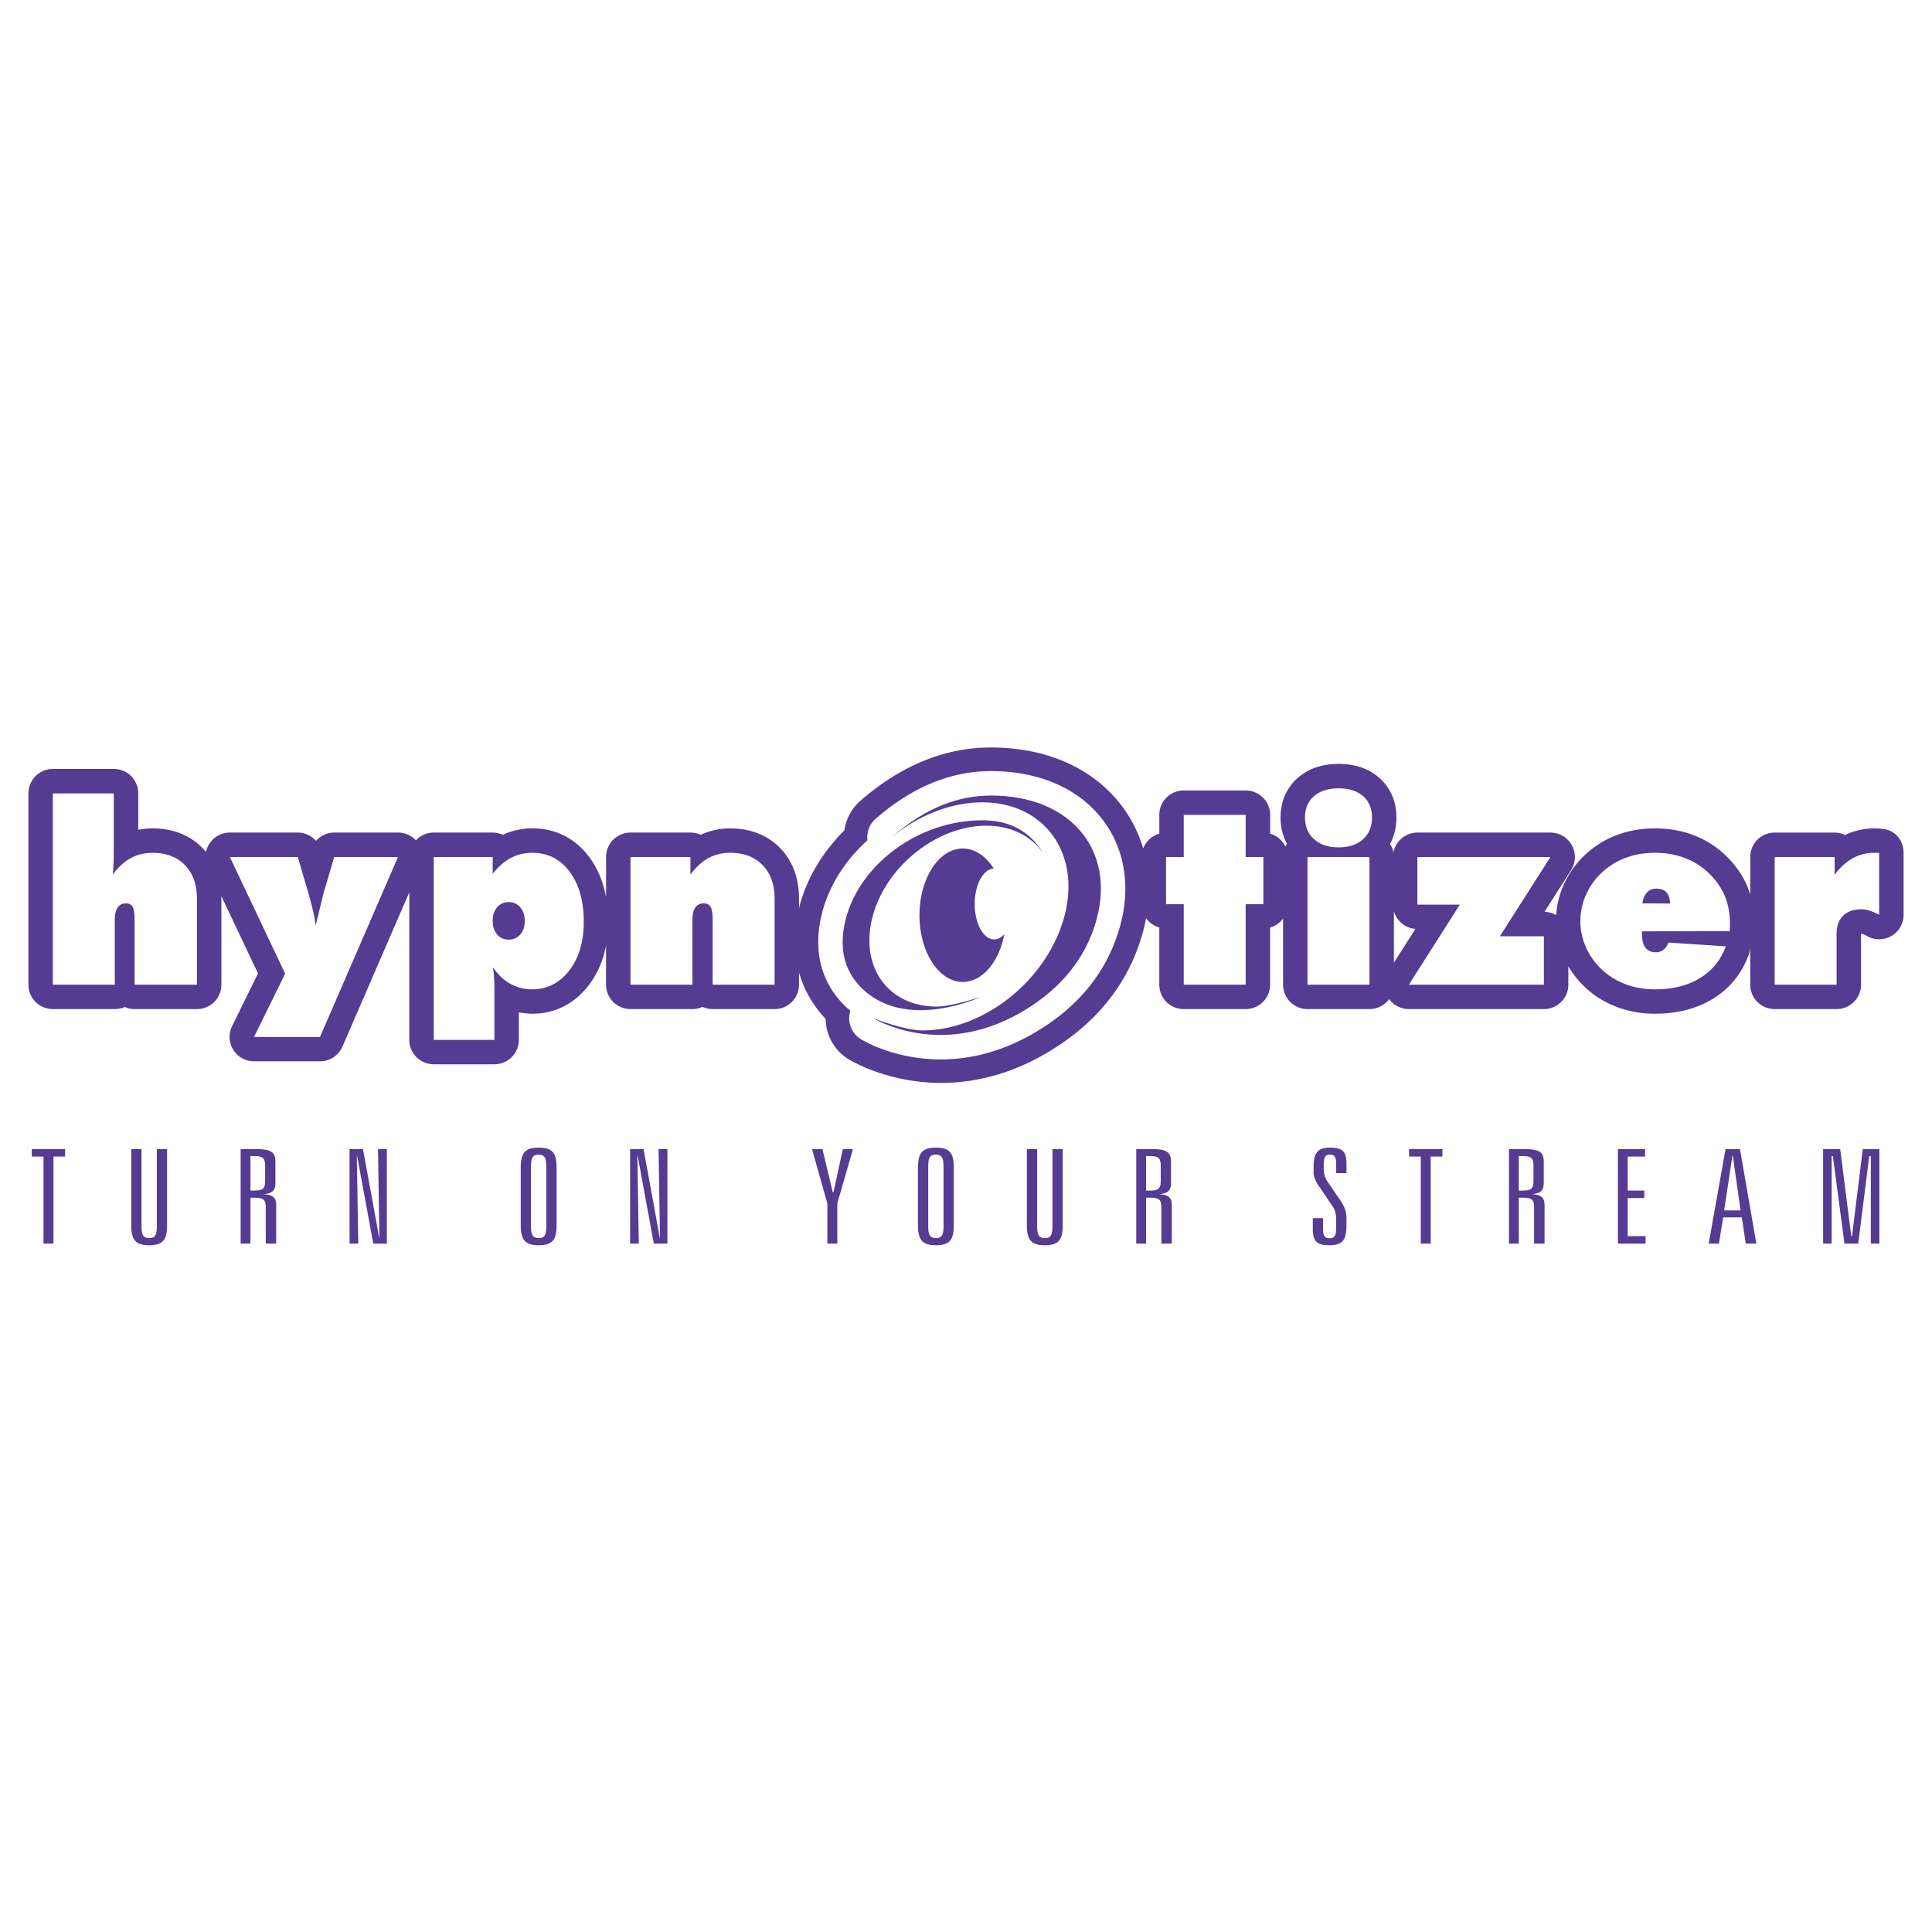 <svg xmlns="http://www.w3.org/2000/svg" width="2500" height="2500" viewBox="0 0 192.756 192.756"><g fill-rule="evenodd" clip-rule="evenodd"><path fill="#fff" d="M0 0h192.756v192.756H0V0z"/><path d="M187.893 82.708l-.422-.048-.434-.012a6.904 6.904 0 0 0-2.963.658 2.407 2.407 0 0 0-1.033-.238h-5.982a2.438 2.438 0 0 0-2.439 2.438v3.742a8.504 8.504 0 0 0-1.117-2.327c-.955-1.384-2.17-2.456-3.613-3.188-1.422-.721-3.027-1.086-4.768-1.086-1.26 0-2.461.194-3.568.578a9.488 9.488 0 0 0-3.086 1.77 9.307 9.307 0 0 0-2.371 3.092 8.832 8.832 0 0 0-.836 3.219 2.435 2.435 0 0 0-1.17-.33l2.652-4.159a2.42 2.42 0 0 0 .383-1.311 2.44 2.44 0 0 0-2.438-2.439h-13.271a2.44 2.44 0 0 0-2.393 1.971 2.4 2.4 0 0 0-.338-.842c.418-.773.637-1.659.637-2.632 0-1.604-.594-2.974-1.715-3.961-1.047-.922-2.408-1.388-4.047-1.388-1.643 0-3.01.464-4.061 1.378-1.137.987-1.738 2.361-1.738 3.971 0 .967.219 1.853.641 2.624a2.21 2.21 0 0 0-.154.279 2.451 2.451 0 0 0-1.527-1.294v-1.871a2.439 2.439 0 0 0-2.439-2.438h-6.18a2.439 2.439 0 0 0-2.438 2.438v1.871a2.45 2.45 0 0 0-1.607 1.481 13.195 13.195 0 0 0-2.189-4.319v.001-.001c-2.848-3.711-7.465-5.757-13.002-5.757-4.567 0-8.925 1.768-12.95 5.252a4.804 4.804 0 0 0-1.669 3.006c-2.162 2.17-3.722 4.732-4.465 7.509-.024.09-.041.178-.063.268v-.938c0-2.066-.632-3.768-1.877-5.055-1.251-1.291-2.972-1.973-4.98-1.973a6.977 6.977 0 0 0-2.961.646 2.42 2.42 0 0 0-1.013-.227h-5.984a2.439 2.439 0 0 0-2.438 2.438v4.013c-.283-1.547-.844-2.893-1.686-4.015-1.402-1.87-3.362-2.857-5.667-2.857a7.014 7.014 0 0 0-2.95.642 2.44 2.44 0 0 0-1.007-.222h-5.881c-.704 0-1.337.301-1.783.779a2.435 2.435 0 0 0-1.784-.779h-6.362c-.714 0-1.366.314-1.818.824a2.428 2.428 0 0 0-1.818-.824h-6.774a2.438 2.438 0 0 0-2.385 1.934 6.407 6.407 0 0 0-.339-.381c-1.25-1.291-2.972-1.973-4.979-1.973-.498 0-.974.058-1.438.149v-3.639a2.438 2.438 0 0 0-2.439-2.438H5.273a2.438 2.438 0 0 0-2.438 2.438V98.24a2.437 2.437 0 0 0 2.438 2.436h6.179c.352 0 .685-.078.988-.213.303.135.635.213.988.213h6.222a2.436 2.436 0 0 0 2.438-2.436v-8.57c0-.092-.004-.181-.006-.271l3.66 7.722-2.586 5.254a2.442 2.442 0 0 0 .118 2.365 2.436 2.436 0 0 0 2.071 1.148h6.582c.971 0 1.85-.576 2.237-1.467l6.671-15.394v14.718a2.439 2.439 0 0 0 2.438 2.438h6.054a2.438 2.438 0 0 0 2.438-2.438v-2.744a7.28 7.28 0 0 0 1.347.137c2.244 0 4.183-.975 5.609-2.822.873-1.129 1.454-2.463 1.743-3.985v3.909a2.437 2.437 0 0 0 2.438 2.436h6.18c.361 0 .7-.082 1.009-.225.309.143.648.225 1.009.225h6.18a2.437 2.437 0 0 0 2.438-2.436v-1.209c.491 1.719 1.393 3.281 2.659 4.627a4.785 4.785 0 0 0 2.245 4c.368.229 9.087 5.525 19.547-.453 5.16-2.951 8.484-7.092 9.885-12.312.115-.434.209-.864.289-1.294.316.448.777.787 1.32.943v5.698a2.437 2.437 0 0 0 2.438 2.436h6.18a2.436 2.436 0 0 0 2.439-2.436v-5.698a2.452 2.452 0 0 0 1.293-.901v6.599a2.437 2.437 0 0 0 2.438 2.436h6.18c.807 0 1.521-.393 1.965-.996a2.44 2.44 0 0 0 1.967.996h13.473a2.437 2.437 0 0 0 2.438-2.436v-1.832a9.603 9.603 0 0 0 2.002 2.394 9.654 9.654 0 0 0 3.074 1.75c1.115.389 2.312.586 3.564.586 2.215 0 4.15-.494 5.754-1.469 1.701-1.037 2.912-2.525 3.604-4.425.1-.271.148-.553.148-.834 0-.041-.008-.082-.01-.123l.01-.014v3.966a2.437 2.437 0 0 0 2.439 2.436h6.18a2.437 2.437 0 0 0 2.438-2.436v-5.075-.007c.014-.002.018-.003.033-.003.016.003.041.01.088.024.078.023.246.087.521.236a2.437 2.437 0 0 0 3.603-2.143v-6.165c0-1.233-.799-2.256-2.029-2.398zM139.07 96.047v-5.132a2.435 2.435 0 0 0 2.146 1.76c-.81 1.273-1.624 2.554-2.146 3.372z" fill="#553b92"/><path d="M110 81.769c-2.393-3.119-6.346-4.835-11.135-4.835-3.989 0-7.827 1.576-11.409 4.678-.01.009-.022.017-.034.026l.016-.01-.078.063a2.432 2.432 0 0 0-.811 2.147c-2.153 1.935-3.762 4.387-4.495 7.118-1.066 3.976-.075 7.486 2.789 9.894a2.44 2.44 0 0 0 1.026 2.816c.318.197 7.878 4.787 17.131-.502 4.594-2.627 7.547-6.285 8.779-10.876 1.051-3.919.418-7.655-1.779-10.519z" fill="#fff"/><path d="M88.965 83.525c2.621-2.144 5.849-3.478 9.029-3.478 6.211 0 9.883 5.096 8.199 11.38-1.684 6.287-7.957 11.38-14.169 11.38-1.818 0-4.862-1.211-4.862-1.211s6.535 4.078 14.631-.551c3.006-1.717 6.346-4.589 7.633-9.39 1.818-6.785-2.527-12.285-10.561-12.285-3.184.002-6.481 1.167-9.9 4.155z" fill="#553b92"/><path d="M104.09 85.137c-1.168-1.7-3.16-2.758-5.68-2.758-4.928 0-10.006 4.041-11.34 9.025-1.336 4.984 1.473 9.023 6.4 9.023 1.441 0 4.37-.959 4.37-.959s-6.916 3.234-11.368-.436c-1.654-1.363-3.082-3.64-2.062-7.447 1.442-5.381 7.226-9.744 13.594-9.744 2.525.001 4.646.926 6.086 3.296z" fill="#553b92"/><path d="M99.186 93.73c-1.072 0-1.941-1.584-1.941-3.538 0-1.932.85-3.5 1.906-3.534-.785-1.235-1.879-2.002-3.091-2.002-2.389 0-4.327 2.981-4.327 6.658s1.938 6.657 4.327 6.657c1.964 0 3.621-2.016 4.15-4.774-.298.336-.648.533-1.024.533z" fill="#553b92"/><path d="M5.273 98.244V79.159h6.081v5.252c0 .721-.009 1.284-.024 1.685-.016.401-.041.786-.074 1.156.535-.729 1.127-1.273 1.777-1.63.65-.356 1.384-.535 2.198-.535 1.357 0 2.433.41 3.228 1.23.793.82 1.191 1.94 1.191 3.358v8.57h-6.222v-6.447c0-.642-.064-1.08-.192-1.315-.127-.235-.352-.352-.673-.352-.362 0-.638.14-.828.419-.189.279-.284.696-.284 1.248v6.447H5.273v-.001zM28.45 97.145l-5.516-11.638h6.774l.962 3.251c.008.033.02.075.037.124.443 1.545.707 2.698.79 3.461.238-.994.428-1.784.573-2.372.143-.587.256-1.015.338-1.287l.937-3.178h6.362l-7.78 17.949h-6.582l3.105-6.31zM49.596 93.234c-.293-.342-.44-.793-.44-1.354 0-.56.147-1.012.44-1.357.292-.345.68-.519 1.16-.519.471 0 .855.174 1.152.519.298.346.446.798.446 1.357 0 .561-.148 1.011-.446 1.354a1.459 1.459 0 0 1-1.152.512c-.48 0-.868-.171-1.16-.512zm-.268 10.516v-5.02c0-.445-.012-.85-.037-1.217a11.256 11.256 0 0 0-.11-1.004c.501.732 1.081 1.281 1.738 1.646a4.443 4.443 0 0 0 2.194.549c1.487 0 2.714-.625 3.68-1.875.966-1.25 1.448-2.867 1.448-4.849 0-2.089-.471-3.76-1.411-5.014-.94-1.255-2.18-1.881-3.716-1.881-.79 0-1.511.173-2.164.521-.653.347-1.251.873-1.793 1.583v-1.683h-5.881v18.244h6.052zM62.903 98.244V85.506h5.984v1.753c.535-.733 1.127-1.278 1.778-1.637.65-.358 1.382-.537 2.196-.537 1.358 0 2.435.41 3.228 1.231.794.819 1.192 1.94 1.192 3.359v8.568h-6.18v-6.447c0-.635-.067-1.07-.2-1.31-.133-.238-.365-.357-.696-.357-.366 0-.645.14-.835.419-.191.279-.287.696-.287 1.248v6.447h-6.18v.001zM118.102 98.244v-8.03h-1.766v-4.708h1.766v-4.204h6.179v4.204h1.766v4.708h-1.766v8.03h-6.179zM136.883 81.565c0 .91-.299 1.633-.896 2.169-.6.538-1.408.805-2.426.805-1.027 0-1.842-.27-2.449-.81-.607-.542-.912-1.263-.912-2.164 0-.899.299-1.61.898-2.131.6-.52 1.42-.78 2.463-.78 1.033 0 1.846.26 2.436.78.591.521.886 1.232.886 2.131zm-6.432 16.679V85.506h6.18v12.738h-6.18zM140.562 98.244l5.084-7.988h-4.23v-4.75h13.272l-5.043 7.904h4.39v4.834h-13.473zM164.32 89.039c.24-.253.555-.38.945-.38.439 0 .77.121.994.361.223.242.346.615.371 1.123l-2.768-.012c.068-.475.218-.839.458-1.092zm8.274 3.606c.004-.099.006-.247.006-.446 0-.767-.092-1.473-.277-2.121a6.01 6.01 0 0 0-.83-1.776c-.721-1.047-1.623-1.845-2.705-2.394-1.084-.547-2.307-.822-3.666-.822-.992 0-1.916.147-2.77.443a7.058 7.058 0 0 0-2.299 1.317 6.85 6.85 0 0 0-1.754 2.285 6.39 6.39 0 0 0-.623 2.765c0 .96.205 1.876.615 2.746.41.871.996 1.638 1.758 2.304.68.574 1.447 1.012 2.305 1.311s1.775.449 2.76.449c1.77 0 3.266-.371 4.484-1.115 1.223-.744 2.084-1.803 2.582-3.175l-5.719-.375c-.123.314-.289.555-.5.719a1.168 1.168 0 0 1-.744.249c-.471 0-.822-.157-1.055-.468-.232-.312-.348-.787-.348-1.427v-.196l8.762-.011c.008-.076.014-.164.018-.262zM177.059 98.244V85.506h5.982v1.773c.537-.732 1.137-1.28 1.799-1.646a4.47 4.47 0 0 1 2.197-.548c.123 0 .217.002.277.006.062.004.119.011.168.019v6.165a5.413 5.413 0 0 0-.955-.42 2.683 2.683 0 0 0-.795-.137c-.795 0-1.408.214-1.844.644-.434.429-.65 1.031-.65 1.806v5.075h-6.179v.001z" fill="#fff"/><path fill="#553b92" d="M3.173 114.645v.746h1.166v8.685h.994v-8.685h1.166v-.746H3.173zM13.094 114.645v7.506c0 1.453.331 2.086 1.781 2.086 1.466 0 1.797-.605 1.797-2.086v-7.506h-1.024v7.637c0 .865-.126 1.244-.757 1.244-.646 0-.772-.379-.772-1.244v-7.637h-1.025zM24.009 114.645v9.432h.977v-4.584h.363c.993 0 1.167.209 1.167 1.061v3.523h1.04v-3.812c0-.771-.299-1.074-1.308-1.125.961-.066 1.229-.381 1.229-1.127v-2.135c0-1.01-.567-1.232-1.97-1.232h-1.498v-.001zm.977.695h.347c.977 0 1.119.248 1.119 1.074v1.309c0 .826-.142 1.061-1.119 1.061h-.347v-3.444zM34.876 114.645v9.431h.867l-.142-8.75h.031l1.608 8.75h1.356v-9.431h-.883l.142 8.869h-.016l-1.624-8.869h-1.339zM54.506 116.439v5.842c0 .865-.126 1.244-.757 1.244-.646 0-.772-.379-.772-1.244v-5.842c0-.865.126-1.244.756-1.244s.773.379.773 1.244zm1.025.131c0-1.453-.331-2.07-1.781-2.07s-1.797.617-1.797 2.07v5.58c0 1.453.331 2.086 1.781 2.086 1.466 0 1.797-.605 1.797-2.086v-5.58zM62.867 114.645v9.431h.867l-.142-8.75h.032l1.607 8.75h1.356v-9.431h-.882l.141 8.869h-.015l-1.624-8.869h-1.34zM81.016 114.645l1.529 5.423v4.008h.993v-4.008l1.56-5.423H84.09l-.93 4.296h-.079l-1.025-4.296h-1.04zM94.137 116.439v5.842c0 .865-.126 1.244-.757 1.244-.646 0-.772-.379-.772-1.244v-5.842c0-.865.126-1.244.756-1.244s.773.379.773 1.244zm1.025.131c0-1.453-.331-2.07-1.781-2.07s-1.797.617-1.797 2.07v5.58c0 1.453.331 2.086 1.781 2.086 1.466 0 1.797-.605 1.797-2.086v-5.58zM102.451 114.645v7.506c0 1.453.33 2.086 1.781 2.086 1.465 0 1.797-.605 1.797-2.086v-7.506h-1.025v7.637c0 .865-.125 1.244-.756 1.244-.646 0-.773-.379-.773-1.244v-7.637h-1.024zM113.365 114.645v9.432h.977v-4.584h.363c.992 0 1.166.209 1.166 1.061v3.523h1.041v-3.812c0-.771-.301-1.074-1.309-1.125.961-.066 1.229-.381 1.229-1.127v-2.135c0-1.01-.566-1.232-1.969-1.232h-1.498v-.001zm.977.695h.348c.977 0 1.119.248 1.119 1.074v1.309c0 .826-.143 1.061-1.119 1.061h-.348v-3.444zM134.336 116.139c0-1.18-.301-1.639-1.656-1.639-1.275 0-1.623.604-1.623 1.965v.551c0 .328.174.812.584 1.402l1.355 2.004c.221.34.314.732.314 1.205v.654c0 .865-.062 1.258-.662 1.258-.52 0-.646-.275-.646-.982v-1.021h-1.023v1.047c0 1.166.299 1.654 1.654 1.654 1.418 0 1.703-.619 1.703-2.086v-.643c0-.641-.221-1.178-.615-1.754l-1.277-1.873a2.16 2.16 0 0 1-.377-1.166v-.459c0-.721.125-1.061.613-1.061.504 0 .631.275.631.969v.877h1.025v-.902zM140.584 114.645v.746h1.166v8.685h.994v-8.685h1.166v-.746h-3.326zM150.553 114.645v9.432h.977v-4.584h.363c.992 0 1.166.209 1.166 1.061v3.523h1.041v-3.812c0-.771-.301-1.074-1.309-1.125.961-.066 1.229-.381 1.229-1.127v-2.135c0-1.01-.566-1.232-1.969-1.232h-1.498v-.001zm.976.695h.348c.977 0 1.119.248 1.119 1.074v1.309c0 .826-.143 1.061-1.119 1.061h-.348v-3.444zM161.42 114.645v9.431h2.758v-.746h-1.782v-3.799h1.657v-.748h-1.657v-3.392h1.735v-.746h-2.711zM172.16 114.645l-1.686 9.432h1.023l.426-2.619h1.859l.395 2.619h1.057l-1.639-9.432h-1.435zm.678.695h.047l.773 5.422h-1.639l.819-5.422zM181.893 114.645v9.431h.851v-8.724h.127l1.15 8.724h1.372l1.103-8.724h.156v8.724h.852v-9.431h-1.654l-1.073 8.685h-.078l-1.103-8.685h-1.703z"/></g></svg>